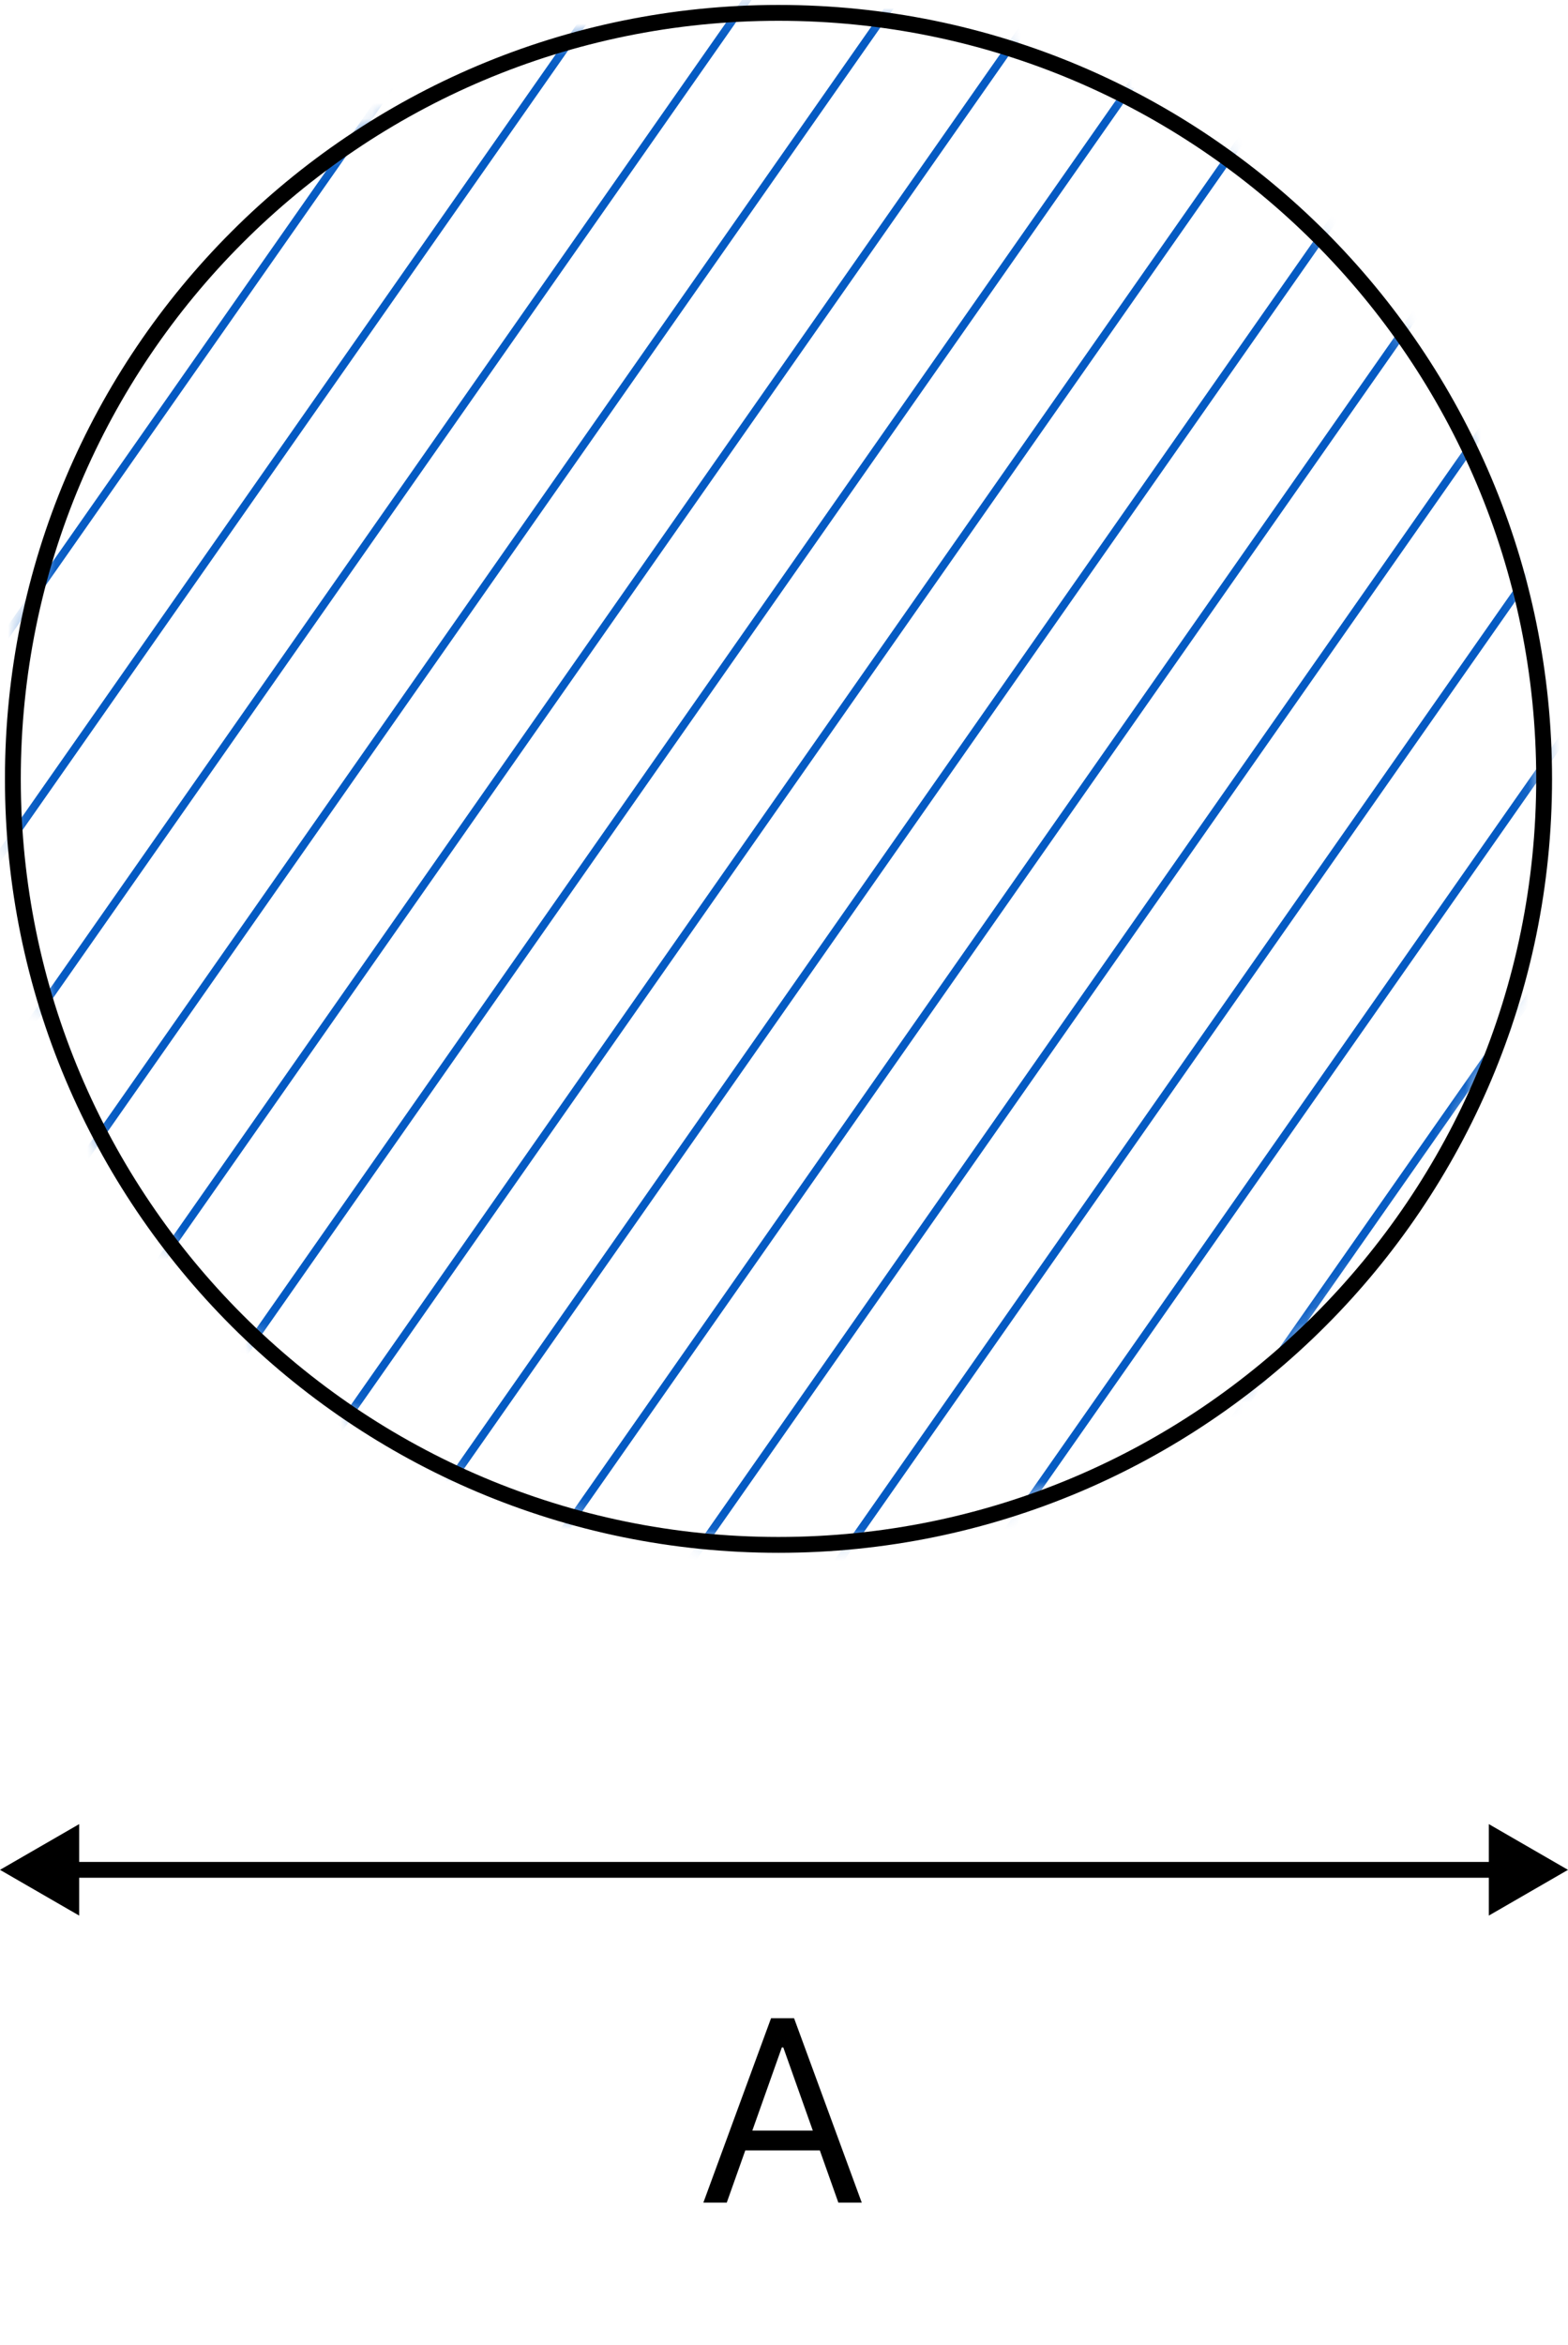 <?xml version="1.0" encoding="UTF-8"?> <svg xmlns="http://www.w3.org/2000/svg" width="99" height="148" viewBox="0 0 99 148" fill="none"><path d="M0 118L5 120.887L5 115.113L0 118ZM99 118L94 115.113V120.887L99 118ZM4.5 118V118.5L94.5 118.5V118V117.5L4.5 117.5V118Z" fill="black"></path><path d="M45.886 139H44.409L48.682 127.364H50.136L54.409 139H52.932L49.455 129.205H49.364L45.886 139ZM46.432 134.455H52.386V135.705H46.432V134.455Z" fill="black"></path><mask id="mask0_177_58" style="mask-type:luminance" maskUnits="userSpaceOnUse" x="0" y="0" width="98" height="98"><path d="M49 1.16C75.421 1.16 96.841 22.578 96.841 48.999C96.841 75.421 75.421 96.84 49 96.84C22.579 96.84 1.16 75.421 1.16 48.999C1.16 22.578 22.579 1.16 49 1.16Z" fill="white" stroke="white"></path></mask><g mask="url(#mask0_177_58)"> </g><mask id="mask1_177_58" style="mask-type:luminance" maskUnits="userSpaceOnUse" x="0" y="0" width="98" height="98"><path d="M49 1.16C75.421 1.16 96.841 22.578 96.841 48.999C96.841 75.421 75.421 96.84 49 96.84C22.579 96.84 1.16 75.421 1.16 48.999C1.16 22.578 22.579 1.16 49 1.16Z" fill="white" stroke="white"></path></mask><g mask="url(#mask1_177_58)"><path d="M36.053 -50.917L-47.968 69.077" stroke="#045AC3" stroke-width="0.5" stroke-miterlimit="10"></path><path d="M42.327 -46.525L-41.694 73.469" stroke="#045AC3" stroke-width="0.5" stroke-miterlimit="10"></path><path d="M48.6 -42.132L-35.421 77.862" stroke="#045AC3" stroke-width="0.5" stroke-miterlimit="10"></path><path d="M54.873 -37.74L-29.148 82.254" stroke="#045AC3" stroke-width="0.5" stroke-miterlimit="10"></path><path d="M61.146 -33.347L-22.875 86.646" stroke="#045AC3" stroke-width="0.5" stroke-miterlimit="10"></path><path d="M67.42 -28.954L-16.6 91.04" stroke="#045AC3" stroke-width="0.5" stroke-miterlimit="10"></path><path d="M73.694 -24.562L-10.327 95.432" stroke="#045AC3" stroke-width="0.5" stroke-miterlimit="10"></path><path d="M79.967 -20.169L-4.053 99.825" stroke="#045AC3" stroke-width="0.5" stroke-miterlimit="10"></path><path d="M86.24 -15.776L2.219 104.217" stroke="#045AC3" stroke-width="0.5" stroke-miterlimit="10"></path><path d="M92.512 -11.384L8.492 108.61" stroke="#045AC3" stroke-width="0.5" stroke-miterlimit="10"></path><path d="M98.787 -6.991L14.766 113.003" stroke="#045AC3" stroke-width="0.5" stroke-miterlimit="10"></path><path d="M105.06 -2.598L21.039 117.396" stroke="#045AC3" stroke-width="0.5" stroke-miterlimit="10"></path><path d="M111.333 1.794L27.313 121.788" stroke="#045AC3" stroke-width="0.5" stroke-miterlimit="10"></path><path d="M117.607 6.187L33.586 126.181" stroke="#045AC3" stroke-width="0.5" stroke-miterlimit="10"></path><path d="M123.88 10.579L39.86 130.573" stroke="#045AC3" stroke-width="0.5" stroke-miterlimit="10"></path><path d="M130.155 14.973L46.134 134.966" stroke="#045AC3" stroke-width="0.5" stroke-miterlimit="10"></path><path d="M136.426 19.365L52.406 139.359" stroke="#045AC3" stroke-width="0.5" stroke-miterlimit="10"></path><path d="M142.7 23.758L58.679 143.751" stroke="#045AC3" stroke-width="0.5" stroke-miterlimit="10"></path><path d="M148.973 28.15L64.952 148.144" stroke="#045AC3" stroke-width="0.5" stroke-miterlimit="10"></path><path d="M155.246 32.542L71.226 152.536" stroke="#045AC3" stroke-width="0.5" stroke-miterlimit="10"></path></g><path d="M49.153 97.493C75.85 97.493 97.493 75.85 97.493 49.153C97.493 22.455 75.85 0.812 49.153 0.812C22.455 0.812 0.812 22.455 0.812 49.153C0.812 75.85 22.455 97.493 49.153 97.493Z" stroke="black" stroke-miterlimit="10"></path></svg> 